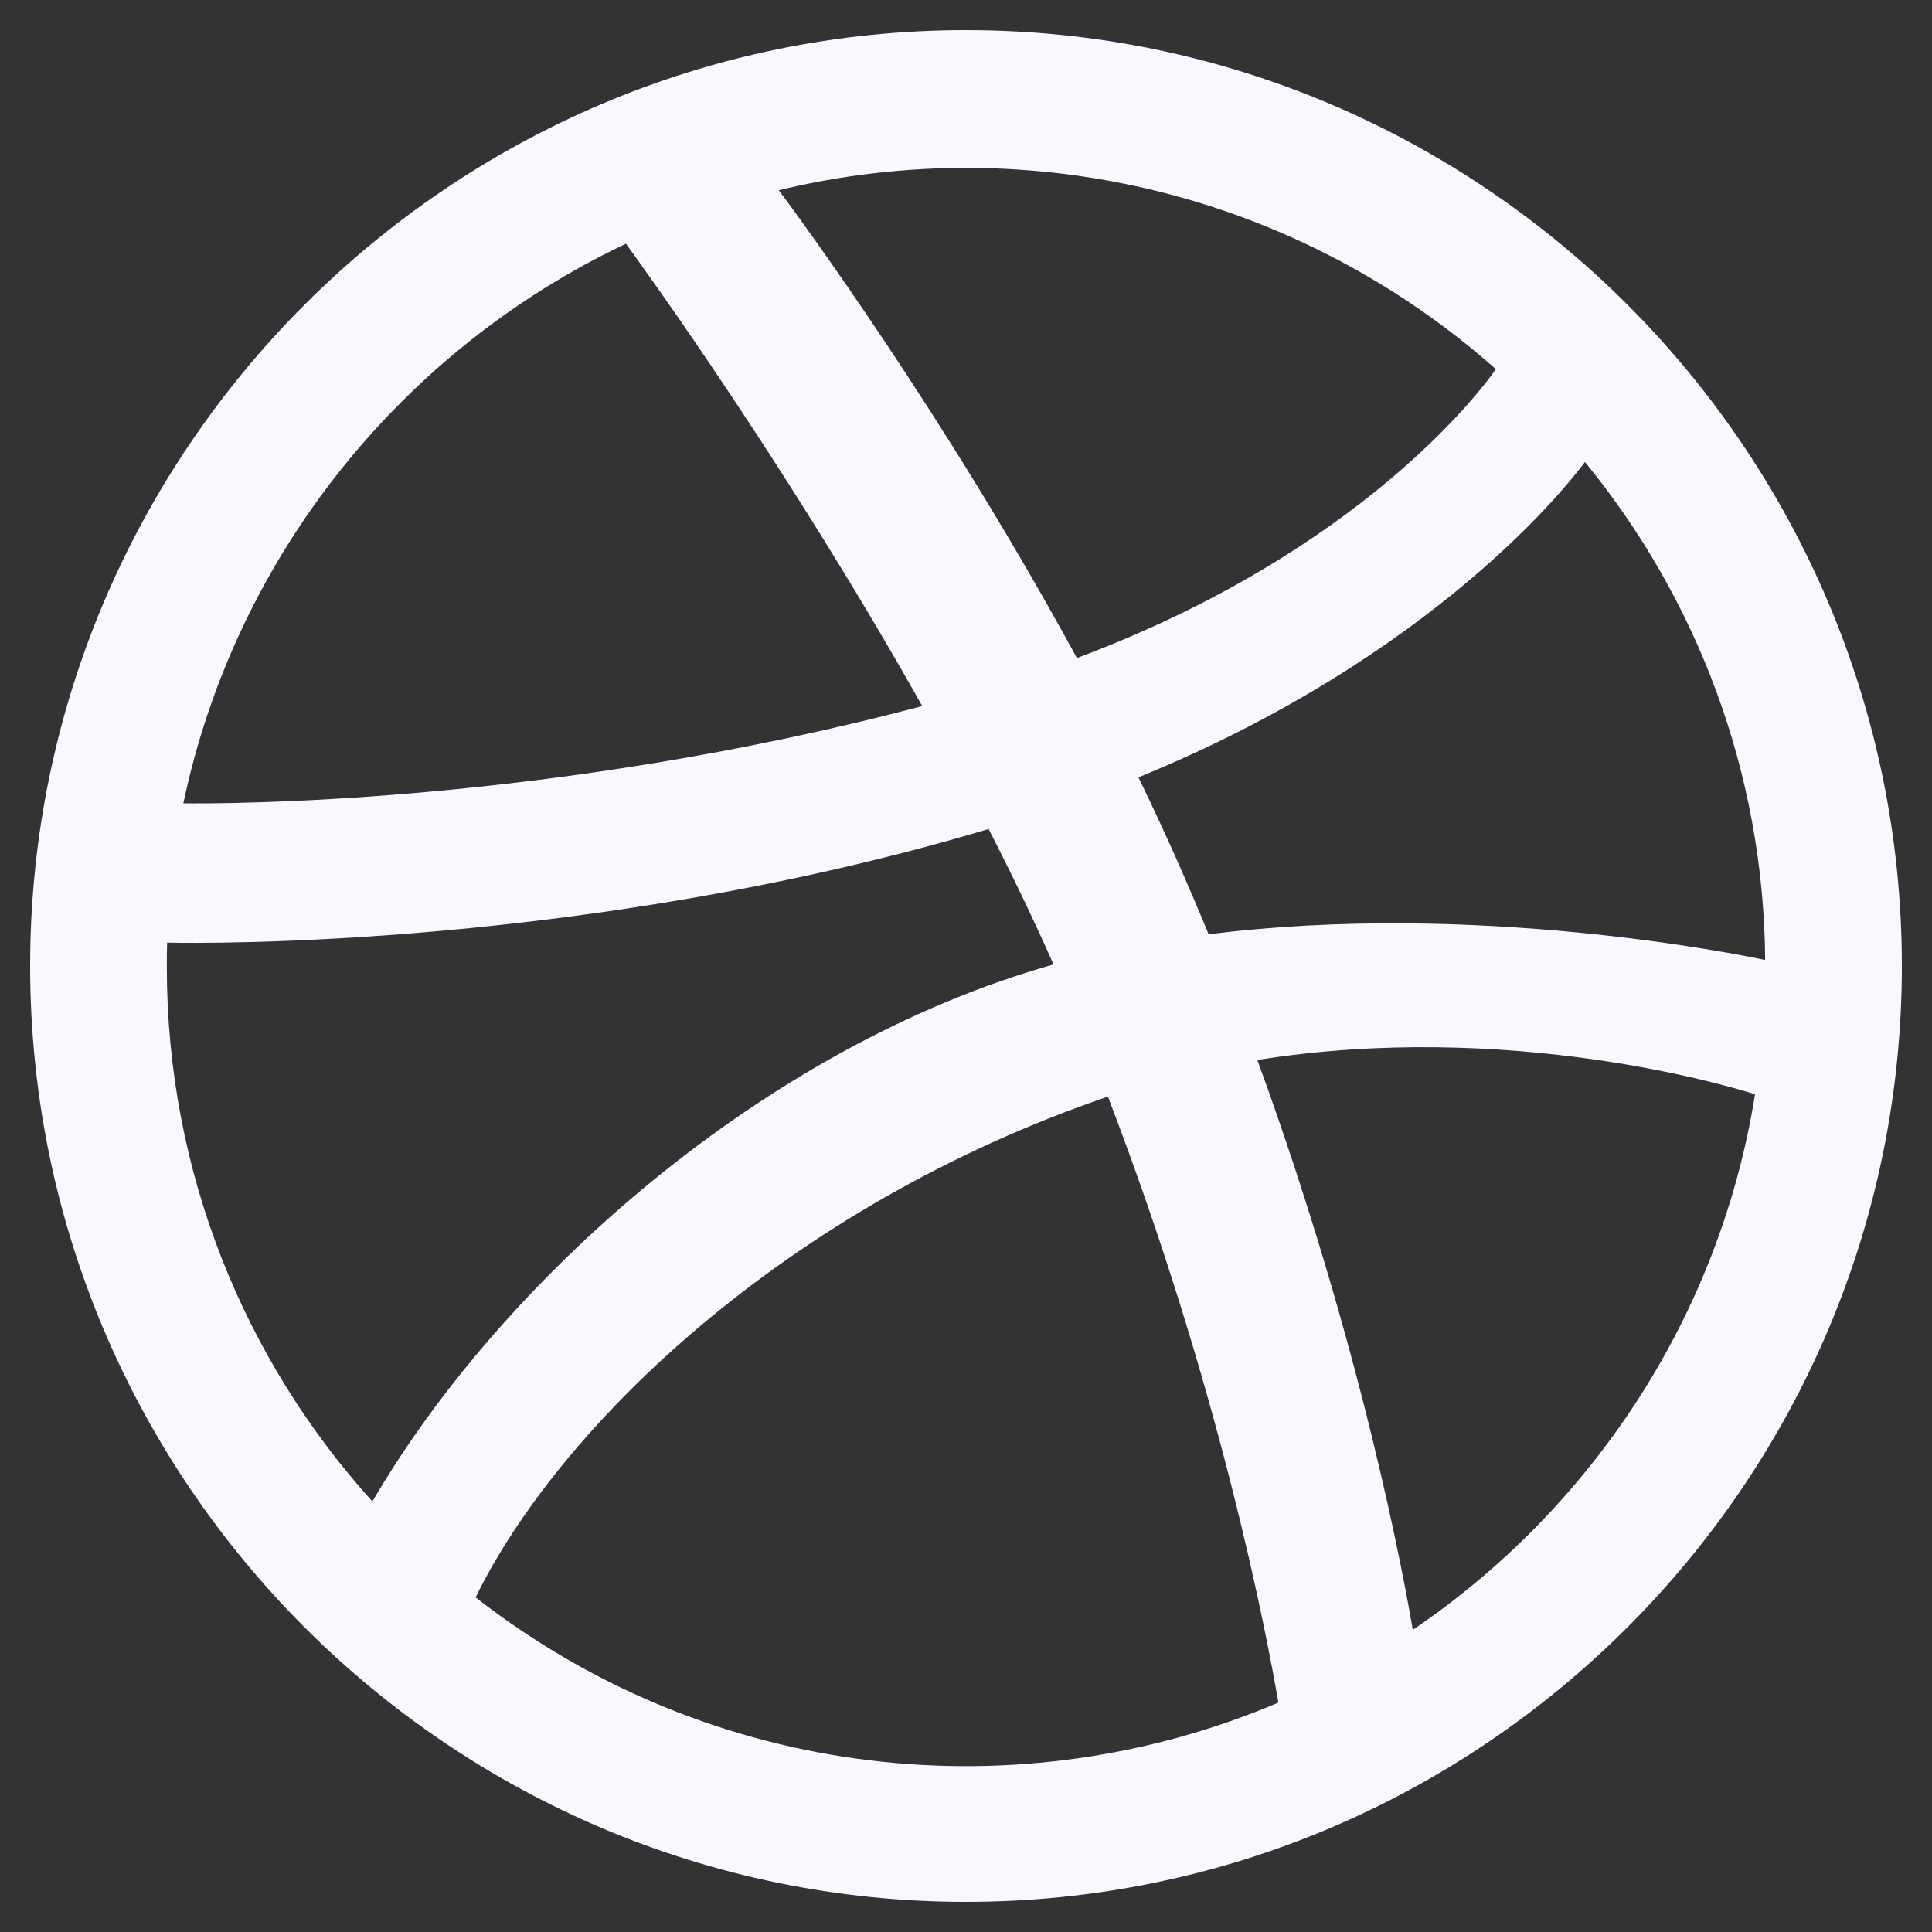<svg width="20" height="20" viewBox="0 0 20 20" fill="none" xmlns="http://www.w3.org/2000/svg">
<rect x="0" y="0" width="20" height="20" fill="#333333" stroke="none"/>
<g clip-path="url(#clip0_2017_7820)">
<path d="M10 0.312C4.66 0.312 0.312 4.66 0.312 10C0.312 15.34 4.66 19.688 10 19.688C15.34 19.688 19.688 15.34 19.688 10C19.688 4.66 15.34 0.312 10 0.312ZM16.406 4.781C17.559 6.188 18.258 7.984 18.273 9.938C18 9.879 15.266 9.324 12.512 9.672C12.285 9.125 12.074 8.641 11.785 8.047C14.844 6.797 16.23 5.02 16.406 4.785V4.781ZM15.484 3.824C15.336 4.035 14.09 5.711 11.148 6.812C9.793 4.32 8.289 2.273 8.062 1.969C10.688 1.336 13.453 2.02 15.488 3.824H15.484ZM6.48 2.523C6.699 2.824 8.176 4.871 9.547 7.309C5.676 8.336 2.266 8.32 1.898 8.316C2.438 5.75 4.168 3.617 6.48 2.523ZM1.727 10.012C1.727 9.926 1.727 9.844 1.73 9.758C2.094 9.766 6.102 9.816 10.234 8.582C10.473 9.047 10.699 9.516 10.906 9.984C7.914 10.828 5.195 13.246 3.855 15.543C2.531 14.078 1.727 12.137 1.727 10.012ZM4.922 16.539C5.785 14.773 8.133 12.492 11.469 11.352C12.629 14.371 13.109 16.902 13.234 17.625C10.574 18.758 7.375 18.449 4.922 16.535V16.539ZM14.625 16.871C14.539 16.367 14.102 13.945 13.016 10.973C15.609 10.559 17.887 11.238 18.168 11.328C17.801 13.629 16.477 15.617 14.621 16.875L14.625 16.871Z" fill="#FAF8FF"/>
</g>
<defs>
<clipPath id="clip0_2017_7820">
<rect width="20" height="20" fill="white"/>
</clipPath>
</defs>
</svg>
